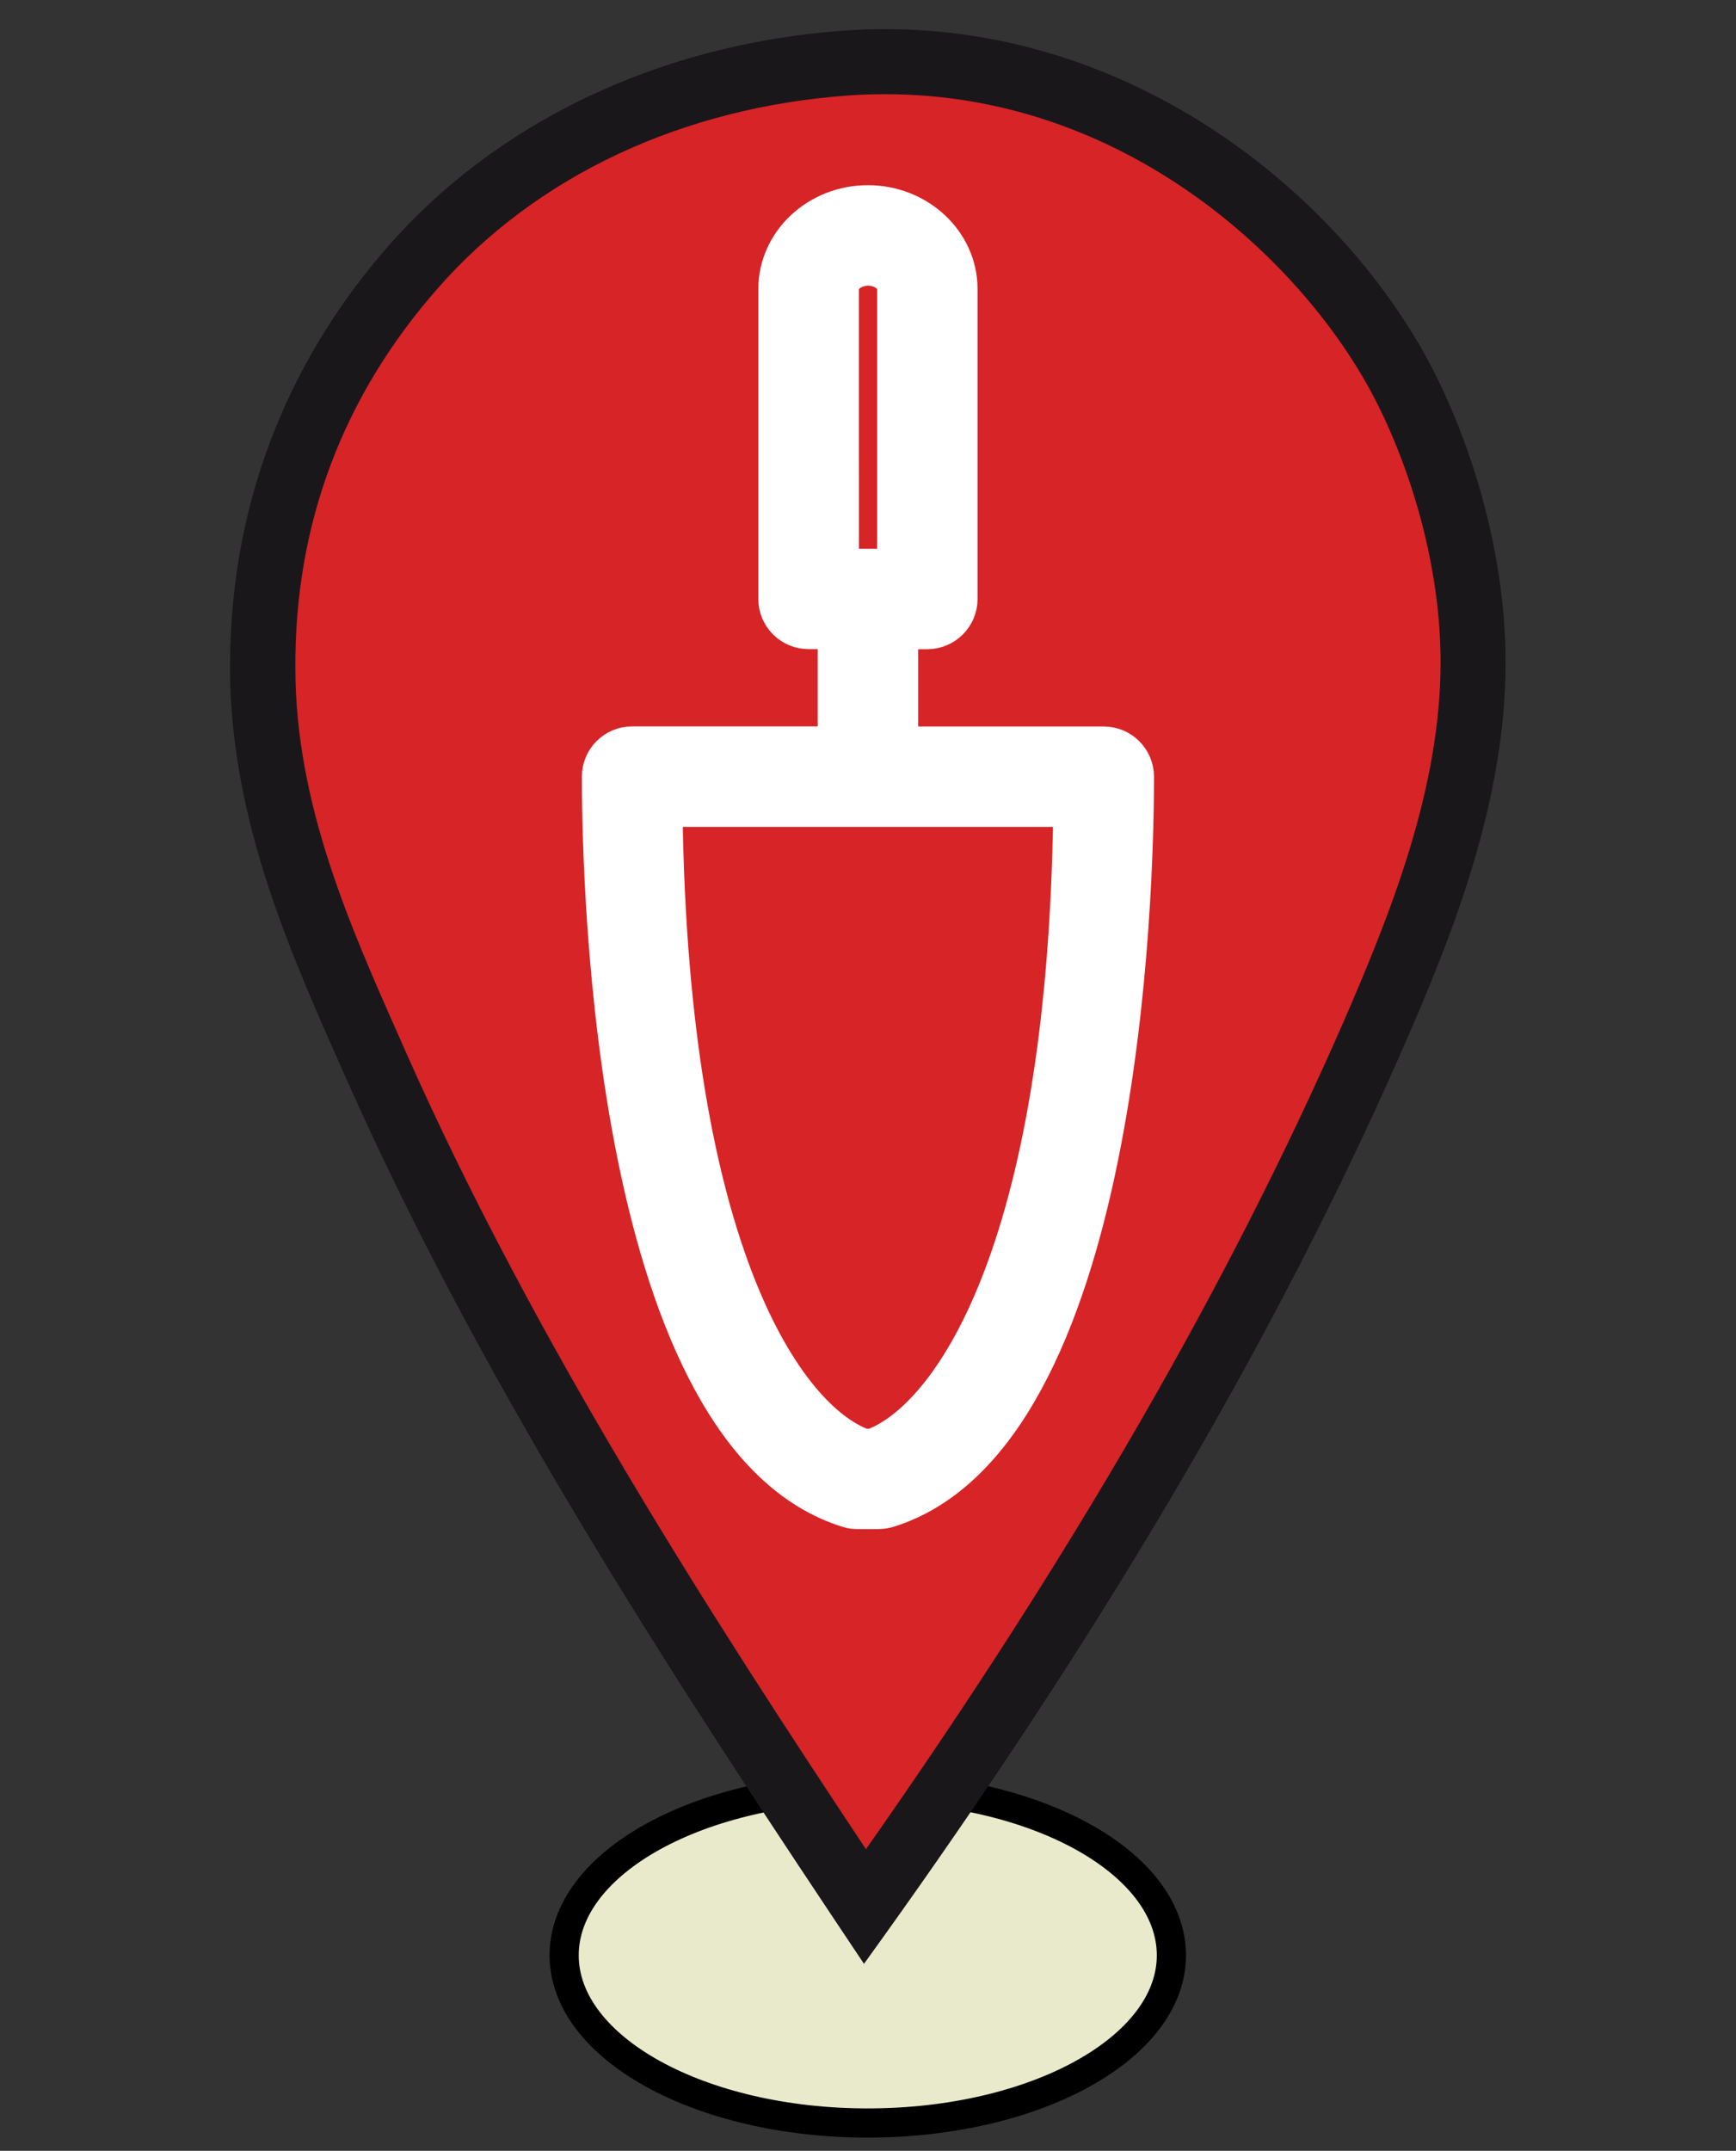 <?xml version="1.0" encoding="utf-8"?>
<!-- Generator: Adobe Illustrator 16.0.3, SVG Export Plug-In . SVG Version: 6.00 Build 0)  -->
<!DOCTYPE svg PUBLIC "-//W3C//DTD SVG 1.1//EN" "http://www.w3.org/Graphics/SVG/1.1/DTD/svg11.dtd">
<svg version="1.1" id="Layer_1" xmlns="http://www.w3.org/2000/svg" xmlns:xlink="http://www.w3.org/1999/xlink" x="0px" y="0px"
	 width="29.76px" height="36.852px" viewBox="0 0 29.76 36.852" enable-background="new 0 0 29.76 36.852" xml:space="preserve">
<rect x="0" y="0" width="29.76" height="36.852" fill="#333333" stroke="none"/>
<path fill="#E9EACB" stroke="#000000" stroke-width="0.5" d="M14.875,30.627c2.874,0,5.206,1.283,5.206,2.875
	c0,1.588-2.332,2.873-5.206,2.873s-5.204-1.285-5.204-2.873C9.672,31.91,12.001,30.627,14.875,30.627z"/>
<g>
	<path fill="#D72427" d="M14.826,32.666c-2.741-4.111-6.02-9.109-8.369-14.383L6.36,18.062c-0.869-1.954-1.854-4.166-1.86-6.609
		C4.493,8.85,5.36,6.537,7.082,4.578c1.79-2.045,4.435-3.289,7.448-3.5c0.217-0.018,0.435-0.024,0.648-0.024
		c4.176,0,7.275,2.761,8.663,5.12c0.866,1.474,1.41,3.451,1.415,5.152c0.008,2.288-0.873,4.489-1.698,6.379
		C21.483,22.436,18.625,27.34,14.826,32.666L14.826,32.666z"/>
	<path fill="#1A171B" d="M15.179,1.614c3.938,0,6.869,2.609,8.182,4.844c0.643,1.092,1.33,2.948,1.335,4.871
		c0.004,2.177-0.856,4.316-1.653,6.154c-1.968,4.502-4.658,9.16-8.198,14.201c-2.631-3.959-5.676-8.678-7.874-13.628l-0.097-0.22
		c-0.888-1.998-1.806-4.063-1.811-6.385C5.05,8.989,5.871,6.8,7.5,4.945c1.696-1.935,4.204-3.11,7.069-3.311
		C14.773,1.62,14.977,1.614,15.179,1.614 M15.179,0.499c-0.229,0-0.457,0.008-0.688,0.024c-3.313,0.233-6.054,1.662-7.83,3.688
		c-1.537,1.75-2.725,4.157-2.718,7.246c0.008,2.648,1.086,4.98,2.005,7.053c2.429,5.458,5.816,10.579,8.863,15.138
		c3.392-4.693,6.756-10.008,9.254-15.722c0.834-1.905,1.752-4.203,1.745-6.6c-0.004-1.981-0.667-4.027-1.487-5.433
		C22.684,3.104,19.309,0.499,15.179,0.499L15.179,0.499z"/>
</g>
<path fill="#FFFFFF" stroke="#FFFFFF" stroke-width="0.5" d="M14.948,24.729h-0.14c-1.252-0.467-3.255-3.229-3.357-10.811h6.854
	C18.205,21.502,16.202,24.262,14.948,24.729L14.948,24.729z M14.474,4.951c0-0.166,0.187-0.306,0.408-0.306
	c0.22,0,0.405,0.14,0.405,0.306v4.701h-0.812L14.474,4.951L14.474,4.951z M18.921,12.698H15.49v-1.824h0.405
	c0.337,0,0.613-0.274,0.613-0.61V4.951c0-0.841-0.733-1.528-1.629-1.528c-0.899,0-1.629,0.687-1.629,1.528v5.312
	c0,0.337,0.275,0.609,0.61,0.609h0.408v1.824h-3.432c-0.337,0-0.611,0.273-0.611,0.61c0,1.889,0.208,11.368,4.306,12.62
	c0.058,0.018,0.117,0.023,0.179,0.023h0.337c0.063,0,0.12-0.008,0.181-0.023c4.097-1.252,4.305-10.731,4.305-12.62
	C19.53,12.969,19.259,12.698,18.921,12.698L18.921,12.698z"/>
<path fill="#E1B2AE" d="M25.667,62.438"/>
</svg>